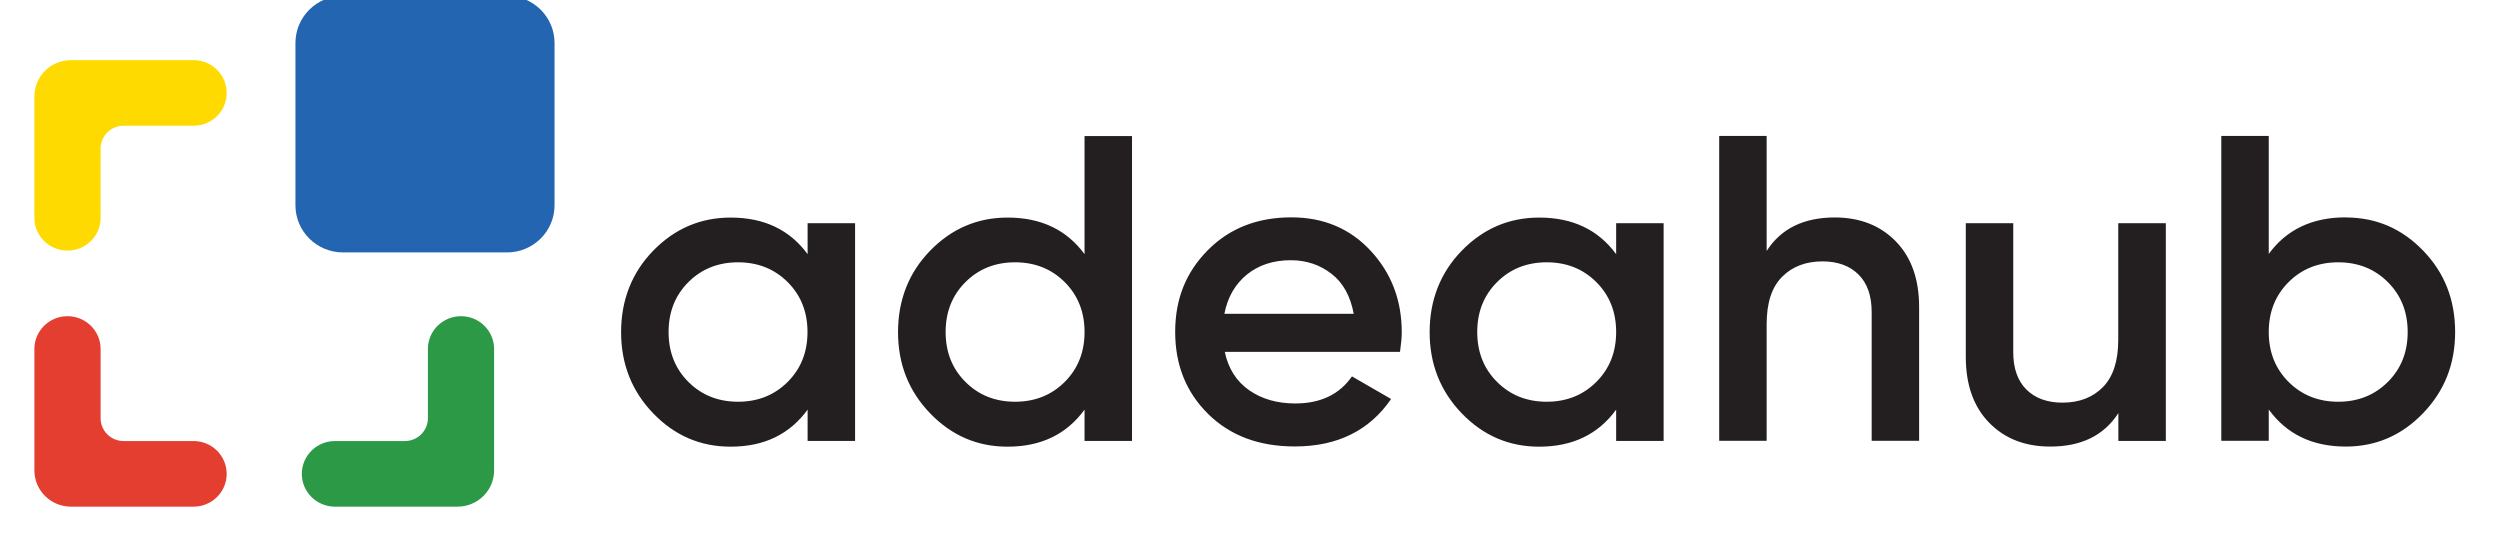 <svg width="180" height="40" viewBox="0 0 180 40" fill="none" xmlns="http://www.w3.org/2000/svg">
<g clip-path="url(#clip0_58_18)">
<path d="M16.321 6.692C16.321 5.387 15.254 4.33 13.937 4.33H5.11C3.659 4.33 2.476 5.494 2.476 6.939V15.682C2.476 16.987 3.543 18.043 4.86 18.043C6.177 18.043 7.244 16.987 7.244 15.682V10.696C7.244 9.787 7.985 9.053 8.902 9.053H13.937C15.254 9.053 16.321 7.996 16.321 6.692Z" fill="#FEDA00"/>
<path d="M16.321 34.118C16.321 35.422 15.254 36.479 13.937 36.479H5.11C3.659 36.479 2.476 35.315 2.476 33.87V25.127C2.476 23.823 3.543 22.766 4.86 22.766C6.177 22.766 7.244 23.823 7.244 25.127V30.113C7.244 31.022 7.985 31.756 8.902 31.756H13.937C15.254 31.756 16.321 32.813 16.321 34.118Z" fill="#E43E30"/>
<path d="M21.731 34.118C21.731 35.422 22.798 36.479 24.115 36.479H32.942C34.392 36.479 35.576 35.315 35.576 33.87V25.127C35.576 23.823 34.509 22.766 33.192 22.766C31.875 22.766 30.808 23.823 30.808 25.127V30.113C30.808 31.022 30.066 31.756 29.149 31.756H24.115C22.798 31.756 21.731 32.813 21.731 34.118Z" fill="#2C9947"/>
<path d="M36.501 -0.301H24.698C22.806 -0.301 21.272 1.218 21.272 3.092V14.782C21.272 16.656 22.806 18.175 24.698 18.175H36.501C38.393 18.175 39.927 16.656 39.927 14.782V3.092C39.927 1.218 38.393 -0.301 36.501 -0.301Z" fill="#2365B1"/>
<path d="M52.605 15.665C55.014 15.665 56.856 16.541 58.148 18.299V16.07H61.566V31.748H58.148V29.494C56.856 31.269 55.014 32.161 52.605 32.161C50.43 32.161 48.571 31.36 47.029 29.759C45.487 28.157 44.719 26.208 44.719 23.913C44.719 21.618 45.487 19.637 47.029 18.052C48.571 16.467 50.43 15.665 52.605 15.665ZM81.505 31.748H78.087V29.494C76.795 31.269 74.953 32.161 72.544 32.161C70.368 32.161 68.51 31.36 66.968 29.759C65.425 28.157 64.658 26.208 64.658 23.913C64.658 21.618 65.425 19.637 66.968 18.052C68.51 16.467 70.368 15.665 72.544 15.665C74.953 15.665 76.795 16.541 78.087 18.299V9.796H81.505V31.748ZM110.82 15.665C113.229 15.665 115.071 16.541 116.363 18.299V16.07H119.781V31.748H116.363V29.494C115.071 31.269 113.229 32.161 110.82 32.161C108.645 32.161 106.786 31.36 105.244 29.759C103.702 28.157 102.934 26.208 102.934 23.913C102.934 21.618 103.702 19.637 105.244 18.052C106.786 16.467 108.645 15.665 110.82 15.665ZM144.954 25.35C144.954 26.522 145.271 27.422 145.904 28.05C146.538 28.677 147.405 28.99 148.497 28.99C149.697 28.99 150.673 28.619 151.406 27.876C152.139 27.133 152.514 26.002 152.514 24.475V16.07H155.94V31.748H152.522V29.742C151.489 31.352 149.855 32.153 147.613 32.153C145.796 32.153 144.329 31.575 143.212 30.427C142.095 29.279 141.537 27.702 141.537 25.696V16.07H144.954V25.35ZM163.35 18.282C164.634 16.524 166.485 15.65 168.893 15.649V15.657C171.069 15.657 172.928 16.45 174.462 18.043C176.004 19.628 176.77 21.585 176.77 23.905C176.77 26.225 175.995 28.157 174.462 29.75C172.92 31.352 171.061 32.153 168.893 32.153C166.485 32.152 164.642 31.261 163.35 29.486V31.74H159.933V9.787H163.35V18.282ZM92.974 15.649C95.291 15.65 97.2 16.45 98.692 18.06C100.184 19.67 100.926 21.627 100.926 23.922C100.926 24.277 100.884 24.747 100.801 25.333H88.198L88.189 25.35C88.439 26.539 89.023 27.455 89.931 28.091C90.84 28.727 91.949 29.049 93.258 29.049C95.075 29.049 96.433 28.404 97.342 27.1L100.159 28.727C98.6 31.005 96.283 32.145 93.224 32.145C90.649 32.145 88.573 31.368 86.989 29.808C85.405 28.247 84.613 26.282 84.613 23.897C84.613 21.511 85.397 19.596 86.956 18.019C88.514 16.442 90.524 15.649 92.974 15.649ZM127.199 18.069C128.232 16.46 129.864 15.659 132.104 15.657C133.92 15.658 135.385 16.236 136.502 17.383C137.619 18.53 138.177 20.107 138.177 22.113V31.74H134.76V22.46C134.759 21.288 134.443 20.388 133.809 19.761C133.176 19.134 132.309 18.82 131.218 18.82C130.017 18.82 129.042 19.191 128.308 19.934C127.567 20.677 127.199 21.808 127.199 23.335V31.74H123.782V9.787H127.199V18.069ZM53.138 18.886C51.705 18.886 50.513 19.364 49.563 20.314C48.613 21.263 48.138 22.461 48.138 23.905C48.138 25.35 48.613 26.547 49.563 27.496C50.513 28.445 51.705 28.925 53.138 28.925C54.572 28.925 55.764 28.446 56.715 27.496C57.665 26.547 58.14 25.35 58.14 23.905C58.14 22.461 57.665 21.263 56.715 20.314C55.764 19.364 54.572 18.886 53.138 18.886ZM73.086 18.886C71.652 18.886 70.46 19.364 69.51 20.314C68.559 21.263 68.085 22.461 68.085 23.905C68.085 25.35 68.559 26.547 69.51 27.496C70.46 28.446 71.652 28.925 73.086 28.925C74.519 28.925 75.712 28.446 76.662 27.496C77.612 26.547 78.087 25.35 78.087 23.905C78.087 22.461 77.612 21.263 76.662 20.314C75.712 19.364 74.519 18.886 73.086 18.886ZM111.362 18.886C109.928 18.886 108.736 19.364 107.786 20.314C106.836 21.263 106.361 22.461 106.361 23.905C106.361 25.35 106.836 26.547 107.786 27.496C108.736 28.446 109.928 28.925 111.362 28.925C112.796 28.925 113.988 28.446 114.938 27.496C115.888 26.547 116.363 25.35 116.363 23.905C116.363 22.461 115.888 21.263 114.938 20.314C113.988 19.364 112.796 18.886 111.362 18.886ZM168.351 18.886C166.918 18.886 165.726 19.364 164.776 20.314C163.826 21.263 163.35 22.461 163.35 23.905C163.35 25.35 163.826 26.547 164.776 27.496C165.726 28.445 166.918 28.925 168.351 28.925C169.785 28.925 170.977 28.446 171.927 27.496C172.878 26.547 173.353 25.35 173.353 23.905C173.353 22.461 172.878 21.263 171.927 20.314C170.977 19.364 169.785 18.886 168.351 18.886ZM92.94 18.736C91.673 18.736 90.623 19.084 89.773 19.769C88.931 20.462 88.389 21.395 88.156 22.592H97.467C97.233 21.321 96.699 20.355 95.866 19.711C95.032 19.067 94.057 18.736 92.94 18.736Z" fill="#231F20"/>
</g>
<defs>
<clipPath id="clip0_58_18">
<rect width="180" height="40" fill="white"/>
</clipPath>
</defs>
</svg>
